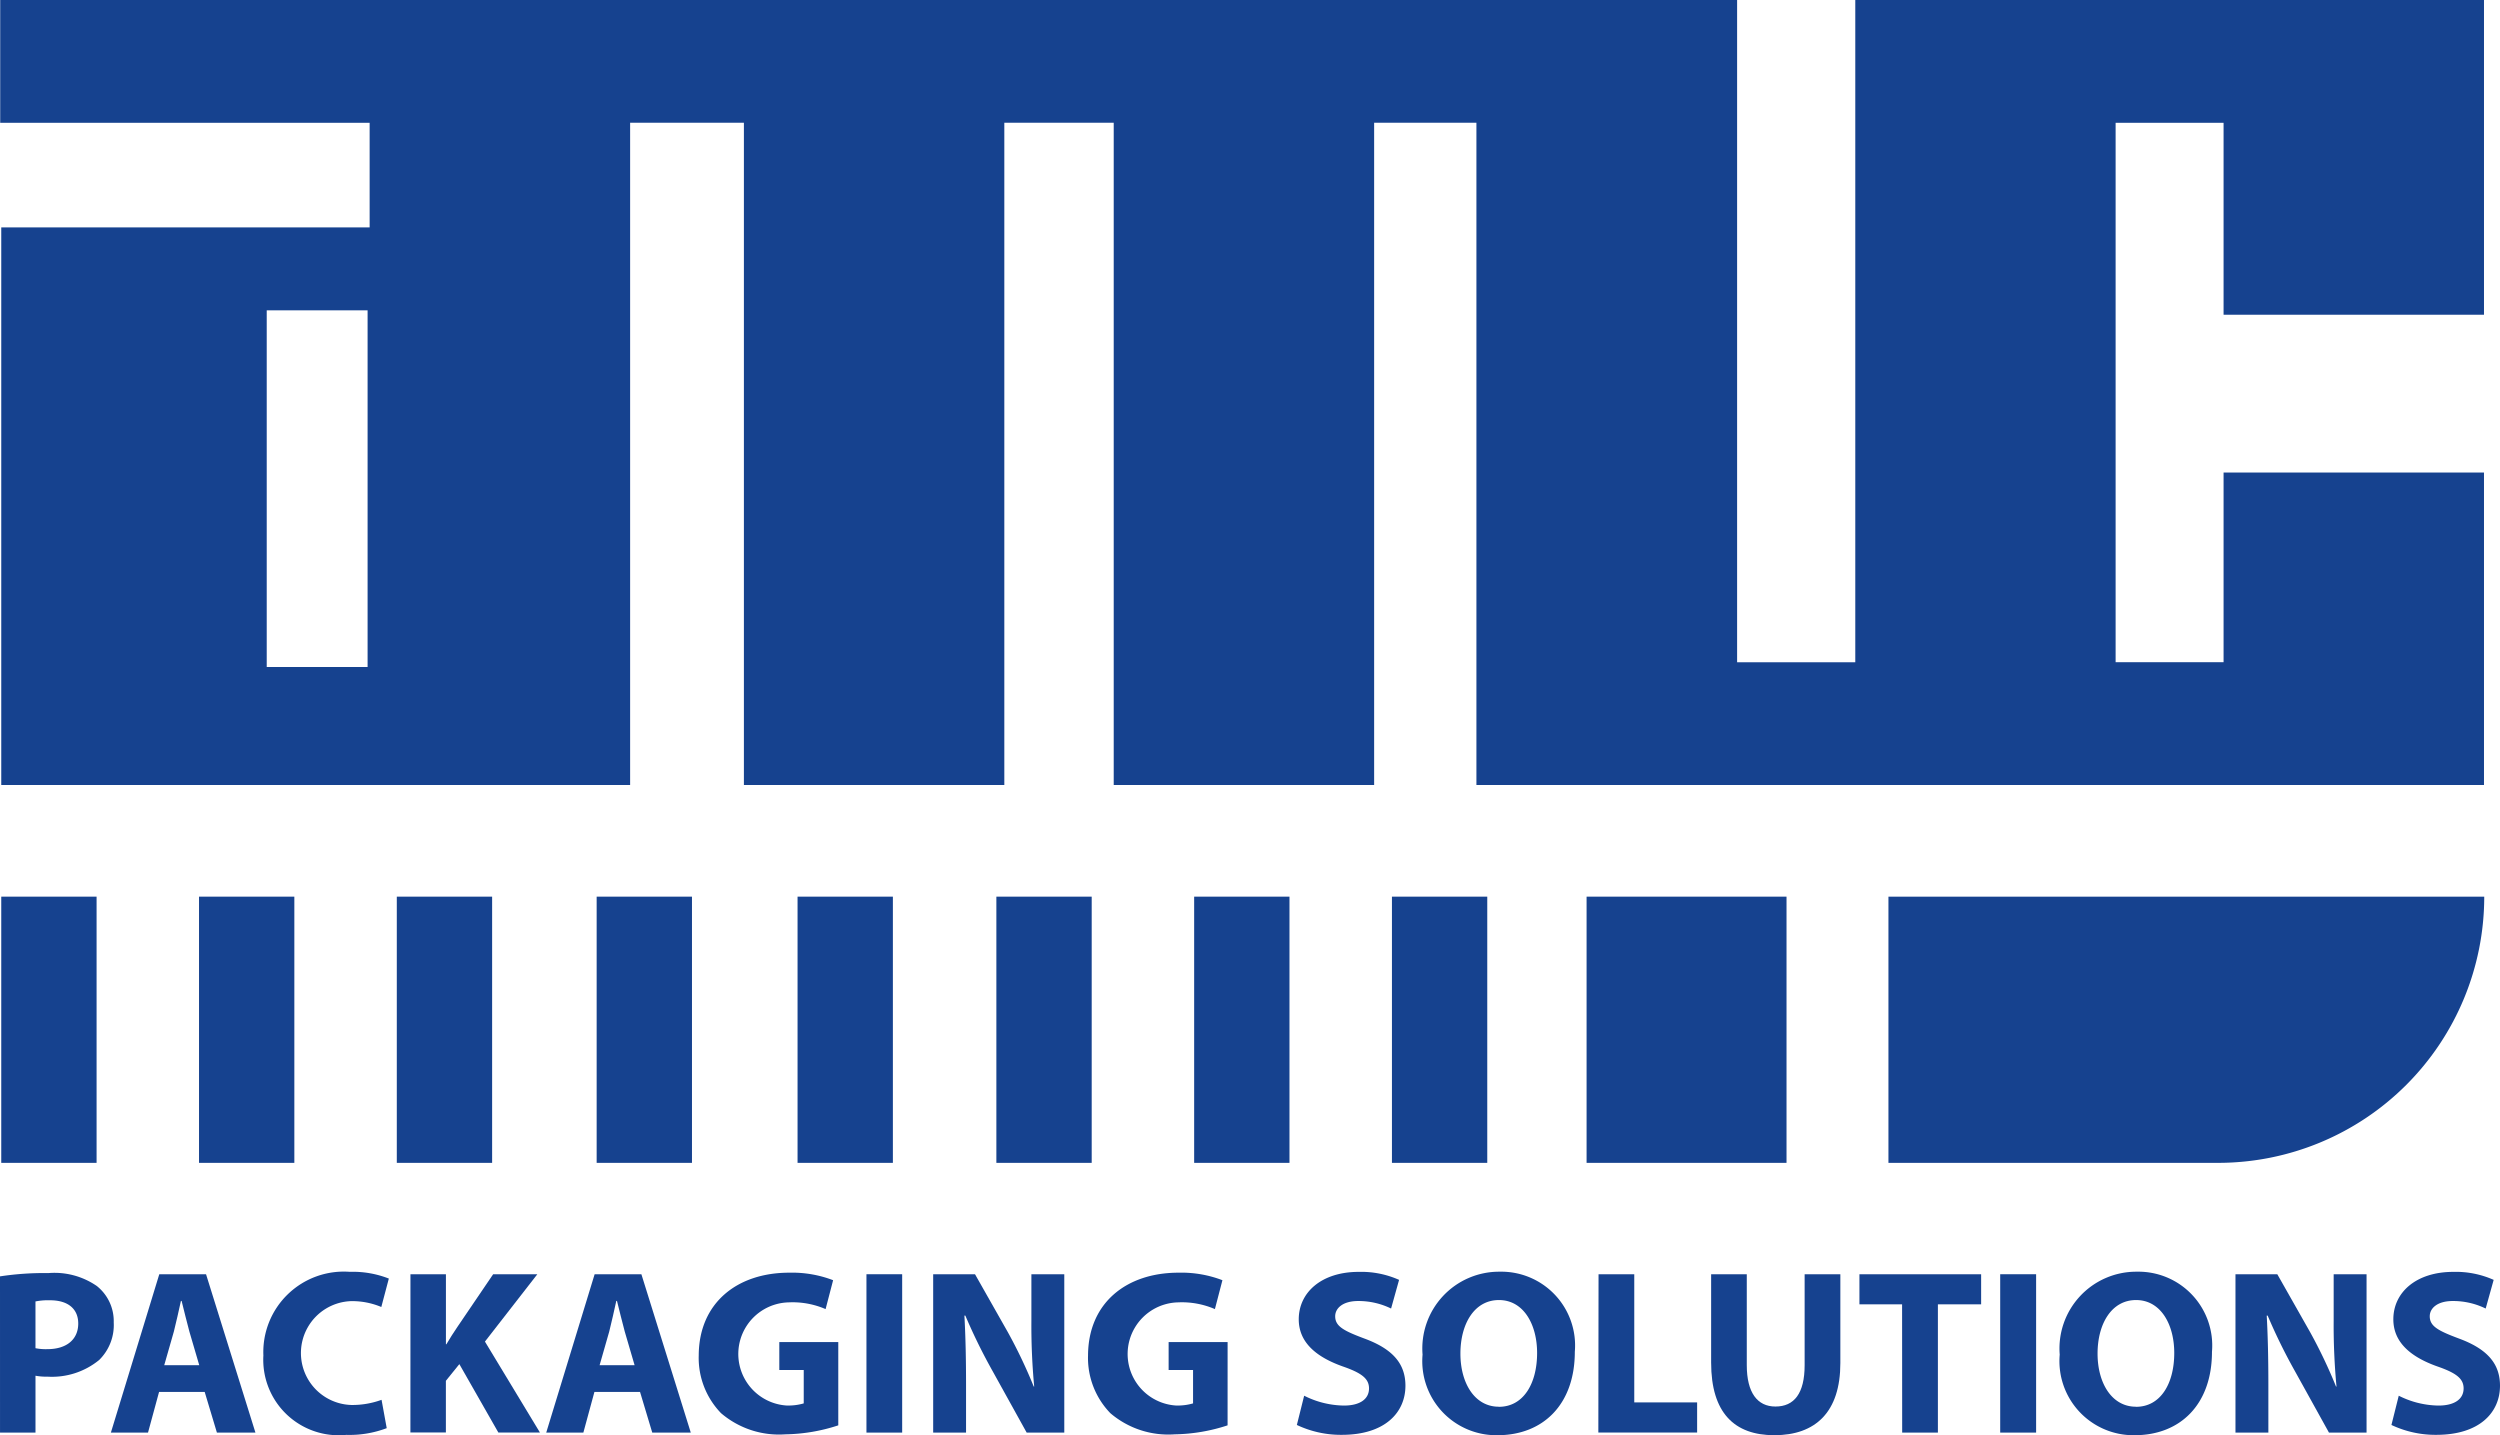 <svg xmlns="http://www.w3.org/2000/svg" width="111.359" height="63.929" viewBox="0 0 111.359 63.929"><g transform="translate(-0.002 0)"><rect width="4.246" height="11.858" transform="translate(0.058 39.94)" fill="#16428f"></rect><rect width="4.246" height="11.858" transform="translate(8.867 39.94)" fill="#16428f"></rect><rect width="4.246" height="11.858" transform="translate(17.677 39.94)" fill="#16428f"></rect><rect width="4.246" height="11.858" transform="translate(26.579 39.94)" fill="#16428f"></rect><rect width="4.246" height="11.858" transform="translate(35.528 39.94)" fill="#16428f"></rect><rect width="4.246" height="11.858" transform="translate(44.384 39.94)" fill="#16428f"></rect><rect width="4.246" height="11.858" transform="translate(53.194 39.94)" fill="#16428f"></rect><rect width="4.246" height="11.858" transform="translate(62.004 39.94)" fill="#16428f"></rect><rect width="8.906" height="11.858" transform="translate(70.674 39.94)" fill="#16428f"></rect><path d="M1595.1,757.38h26.539a11.858,11.858,0,0,1-11.857,11.858H1595.1Z" transform="translate(-1510.98 -717.44)" fill="#16428f"></path><path d="M1773.142,668.971h-11.6v29.5h-5.264v-29.5H1678.91v5.47h16.456V679.1h-16.409v24.838h28.012v-29.5h5.068v29.5h11.6v-29.5h4.873v29.5h11.6v-29.5h4.556v29.5h44.881V690.02h-11.6v8.448h-4.809V674.441h4.809v8.549h11.6V668.971Zm-77.867,29.712h-4.493v-15.89h4.493Z" transform="translate(-1678.899 -668.971)" fill="#16428f"></path><path d="M1678.74,1744.448a13.057,13.057,0,0,1,2.156-.146,3.318,3.318,0,0,1,2.156.575,2,2,0,0,1,.754,1.622,2.183,2.183,0,0,1-.649,1.674,3.32,3.32,0,0,1-2.292.743,2.728,2.728,0,0,1-.544-.042v2.533h-1.58Zm1.58,3.2a2.372,2.372,0,0,0,.534.042c.848,0,1.371-.429,1.371-1.141,0-.649-.45-1.036-1.256-1.036a2.857,2.857,0,0,0-.649.052Z" transform="translate(-1678.738 -1687.594)" fill="#16428f"></path><path d="M1774.552,1750.537l-.492,1.811h-1.654l2.156-7.054h2.083l2.2,7.054h-1.716l-.544-1.811Zm1.79-1.193-.44-1.5c-.115-.419-.241-.952-.345-1.361h-.031c-.094.419-.209.952-.314,1.361l-.429,1.5Z" transform="translate(-1767.465 -1688.534)" fill="#16428f"></path><path d="M1906.695,1750.267a4.682,4.682,0,0,1-1.8.3,3.362,3.362,0,0,1-3.694-3.537,3.585,3.585,0,0,1,3.851-3.726,4.385,4.385,0,0,1,1.737.3l-.335,1.266a3.362,3.362,0,0,0-1.339-.261,2.314,2.314,0,0,0,.01,4.626,3.8,3.8,0,0,0,1.34-.23Z" transform="translate(-1889.467 -1686.652)" fill="#16428f"></path><path d="M2025.42,1745.29H2027v3.119h.021c.157-.272.324-.523.492-.775l1.591-2.344h1.968l-2.334,3,2.449,4.05h-1.852l-1.737-3.046-.6.743v2.3h-1.58Z" transform="translate(-2007.135 -1688.531)" fill="#16428f"></path><path d="M2142.272,1750.537l-.492,1.811h-1.654l2.156-7.054h2.083l2.2,7.054h-1.716l-.544-1.811Zm1.79-1.193-.439-1.5c-.115-.419-.241-.952-.345-1.361h-.031c-.094.419-.209.952-.314,1.361l-.429,1.5Z" transform="translate(-2115.793 -1688.534)" fill="#16428f"></path><path d="M2275.134,1750.707a7.891,7.891,0,0,1-2.354.4,3.974,3.974,0,0,1-2.868-.942,3.535,3.535,0,0,1-.994-2.574c.01-2.344,1.717-3.684,4.029-3.684a5.1,5.1,0,0,1,1.957.335l-.335,1.287a3.7,3.7,0,0,0-1.633-.3,2.3,2.3,0,0,0-.115,4.594,2.449,2.449,0,0,0,.774-.094v-1.486h-1.088v-1.246h2.627Z" transform="translate(-2237.792 -1687.217)" fill="#16428f"></path><path d="M2412.2,1745.29v7.054h-1.591v-7.054Z" transform="translate(-2372.012 -1688.531)" fill="#16428f"></path><path d="M2466.96,1752.344v-7.054h1.863l1.465,2.585a22.219,22.219,0,0,1,1.151,2.418h.021a29.125,29.125,0,0,1-.125-2.951v-2.051h1.465v7.054h-1.675l-1.507-2.721a25.1,25.1,0,0,1-1.225-2.491h-.042c.052.942.073,1.936.073,3.087v2.125Z" transform="translate(-2425.391 -1688.531)" fill="#16428f"></path><path d="M2603.954,1750.707a7.894,7.894,0,0,1-2.355.4,3.973,3.973,0,0,1-2.867-.942,3.535,3.535,0,0,1-.994-2.574c.011-2.344,1.716-3.684,4.029-3.684a5.093,5.093,0,0,1,1.957.335l-.335,1.287a3.7,3.7,0,0,0-1.632-.3,2.3,2.3,0,0,0-.115,4.594,2.447,2.447,0,0,0,.774-.094v-1.486h-1.088v-1.246h2.627Z" transform="translate(-2549.271 -1687.217)" fill="#16428f"></path><path d="M2774.482,1748.819a4.031,4.031,0,0,0,1.769.439c.733,0,1.12-.3,1.12-.764,0-.44-.335-.691-1.183-.984-1.172-.419-1.947-1.068-1.947-2.093,0-1.2,1.015-2.114,2.669-2.114a4.126,4.126,0,0,1,1.8.356l-.356,1.277a3.3,3.3,0,0,0-1.465-.335c-.691,0-1.025.324-1.025.68,0,.45.387.649,1.308.994,1.246.461,1.821,1.109,1.821,2.1,0,1.183-.9,2.187-2.836,2.187a4.6,4.6,0,0,1-2-.44Z" transform="translate(-2716.388 -1686.649)" fill="#16428f"></path><path d="M2883.647,1750.4a3.3,3.3,0,0,1-3.318-3.59,3.421,3.421,0,0,1,3.433-3.694,3.288,3.288,0,0,1,3.349,3.569c0,2.323-1.392,3.715-3.454,3.715Zm.084-1.266c1.078,0,1.7-1.015,1.7-2.4,0-1.266-.6-2.355-1.7-2.355s-1.716,1.068-1.716,2.386.638,2.365,1.706,2.365Z" transform="translate(-2816.961 -1686.47)" fill="#16428f"></path><path d="M3028.96,1745.29h1.591V1751h2.8v1.34h-4.4Z" transform="translate(-2957.753 -1688.531)" fill="#16428f"></path><path d="M3125.606,1745.288v4.05c0,1.225.471,1.842,1.277,1.842.837,0,1.3-.586,1.3-1.842v-4.05h1.591v3.956c0,2.177-1.1,3.213-2.941,3.213-1.779,0-2.815-.994-2.815-3.234v-3.935Z" transform="translate(-3047.796 -1688.528)" fill="#16428f"></path><path d="M3251.145,1746.637h-1.9v-1.34h5.421v1.34h-1.926v5.714h-1.591Z" transform="translate(-3166.417 -1688.538)" fill="#16428f"></path><path d="M3369.9,1745.29v7.054H3368.3v-7.054Z" transform="translate(-3279.202 -1688.531)" fill="#16428f"></path><path d="M3421.827,1750.4a3.3,3.3,0,0,1-3.318-3.59,3.421,3.421,0,0,1,3.433-3.694,3.288,3.288,0,0,1,3.349,3.569c0,2.323-1.392,3.715-3.454,3.715Zm.084-1.266c1.078,0,1.7-1.015,1.7-2.4,0-1.266-.6-2.355-1.7-2.355s-1.716,1.068-1.716,2.386.638,2.365,1.706,2.365Z" transform="translate(-3326.76 -1686.47)" fill="#16428f"></path><path d="M3566.95,1752.344v-7.054h1.863l1.465,2.585a22.22,22.22,0,0,1,1.151,2.418h.021a29.2,29.2,0,0,1-.126-2.951v-2.051h1.465v7.054h-1.674l-1.507-2.721a24.933,24.933,0,0,1-1.224-2.491h-.042c.052.942.073,1.936.073,3.087v2.125Z" transform="translate(-3467.372 -1688.531)" fill="#16428f"></path><path d="M3699.042,1748.819a4.031,4.031,0,0,0,1.769.439c.733,0,1.12-.3,1.12-.764,0-.44-.335-.691-1.183-.984-1.172-.419-1.947-1.068-1.947-2.093,0-1.2,1.015-2.114,2.669-2.114a4.126,4.126,0,0,1,1.8.356l-.356,1.277a3.3,3.3,0,0,0-1.465-.335c-.691,0-1.026.324-1.026.68,0,.45.387.649,1.308.994,1.245.461,1.821,1.109,1.821,2.1,0,1.183-.9,2.187-2.836,2.187a4.6,4.6,0,0,1-2-.44Z" transform="translate(-3592.191 -1686.649)" fill="#16428f"></path></g></svg>